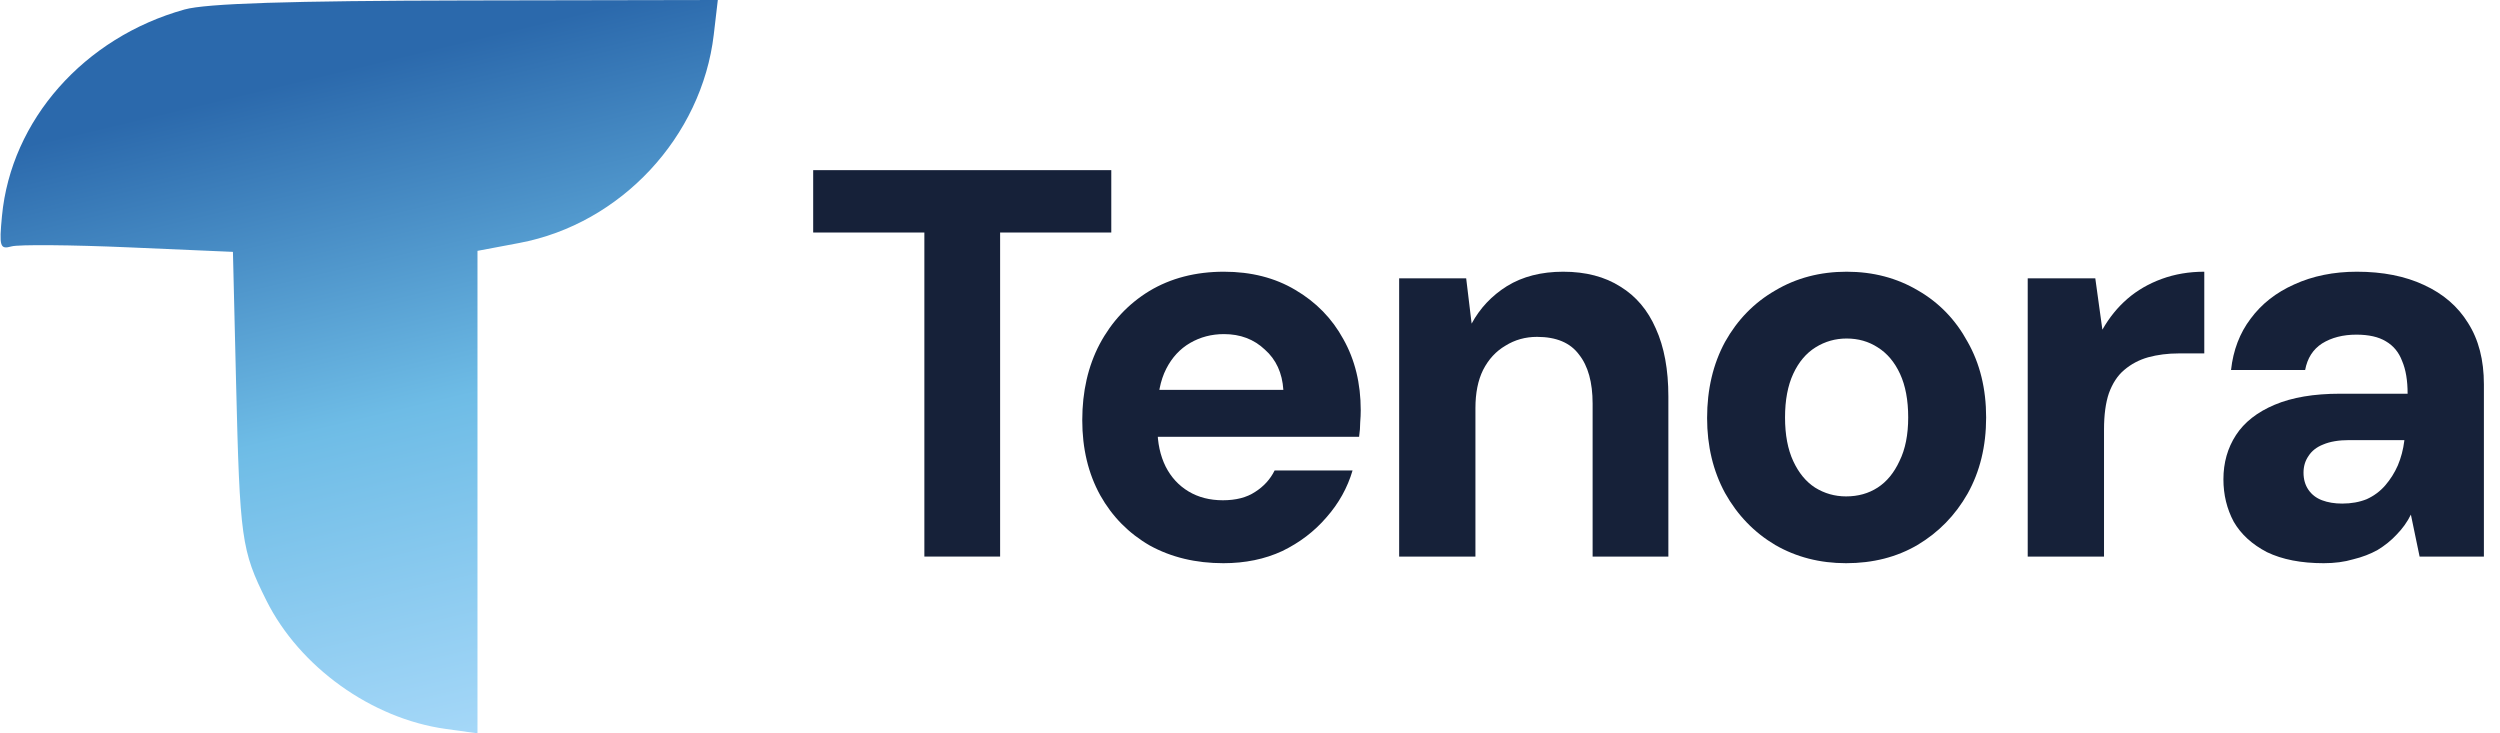 <svg width="150" height="44" viewBox="0 0 150 44" fill="none" xmlns="http://www.w3.org/2000/svg">
<path fill-rule="evenodd" clip-rule="evenodd" d="M11.074 0.569C5.041 2.252 0.665 7.202 0.118 12.965C-0.056 14.803 -0.001 14.977 0.697 14.783C1.121 14.666 4.283 14.692 7.723 14.841L13.976 15.112L14.165 22.979C14.391 32.356 14.483 33.019 15.978 36.02C17.971 40.018 22.294 43.118 26.741 43.735L28.649 44V29.525V15.051L31.161 14.578C37.246 13.432 42.108 8.219 42.827 2.07L43.069 0L27.991 0.028C17.341 0.048 12.373 0.207 11.074 0.569Z" fill="url(#paint0_linear_2058_2144)"/>
<path d="M139.421 33.792C138.07 33.792 136.936 33.571 136.02 33.13C135.127 32.666 134.462 32.059 134.026 31.308C133.612 30.535 133.405 29.685 133.405 28.757C133.405 27.764 133.655 26.88 134.157 26.108C134.658 25.335 135.432 24.727 136.478 24.286C137.525 23.844 138.833 23.623 140.402 23.623H144.457C144.457 22.828 144.348 22.177 144.13 21.669C143.933 21.139 143.607 20.742 143.149 20.477C142.713 20.212 142.124 20.079 141.383 20.079C140.576 20.079 139.89 20.256 139.323 20.609C138.778 20.962 138.44 21.492 138.309 22.199H133.862C133.993 21.007 134.386 19.98 135.04 19.119C135.693 18.235 136.565 17.551 137.655 17.065C138.767 16.557 140.021 16.303 141.416 16.303C142.963 16.303 144.304 16.568 145.438 17.098C146.593 17.628 147.476 18.39 148.086 19.384C148.718 20.377 149.034 21.603 149.034 23.06V33.395H145.176L144.653 30.877C144.435 31.319 144.151 31.716 143.803 32.07C143.476 32.423 143.094 32.732 142.658 32.997C142.222 33.24 141.732 33.428 141.187 33.56C140.664 33.715 140.075 33.792 139.421 33.792ZM140.533 30.215C141.078 30.215 141.568 30.126 142.004 29.95C142.44 29.751 142.811 29.475 143.116 29.122C143.421 28.768 143.672 28.371 143.868 27.929C144.064 27.465 144.195 26.969 144.26 26.439V26.406H140.958C140.326 26.406 139.803 26.494 139.388 26.671C138.996 26.825 138.702 27.057 138.506 27.366C138.309 27.653 138.211 27.984 138.211 28.36C138.211 28.757 138.309 29.1 138.506 29.387C138.702 29.674 138.974 29.884 139.323 30.016C139.672 30.148 140.075 30.215 140.533 30.215Z" fill="#162139"/>
<path d="M121.663 33.395V16.701H125.718L126.143 19.781C126.557 19.052 127.058 18.434 127.647 17.926C128.235 17.418 128.922 17.021 129.707 16.734C130.492 16.447 131.342 16.303 132.257 16.303V21.205H130.721C130.067 21.205 129.456 21.283 128.889 21.437C128.344 21.592 127.865 21.846 127.451 22.199C127.058 22.53 126.753 22.994 126.535 23.59C126.339 24.164 126.241 24.893 126.241 25.776V33.395H121.663Z" fill="#162139"/>
<path d="M110.765 33.792C109.195 33.792 107.778 33.428 106.514 32.699C105.249 31.948 104.247 30.91 103.505 29.585C102.786 28.261 102.426 26.759 102.426 25.081C102.426 23.358 102.786 21.835 103.505 20.51C104.247 19.185 105.249 18.158 106.514 17.429C107.778 16.679 109.206 16.303 110.797 16.303C112.389 16.303 113.816 16.679 115.081 17.429C116.345 18.158 117.337 19.185 118.056 20.51C118.797 21.813 119.168 23.325 119.168 25.048C119.168 26.77 118.797 28.294 118.056 29.619C117.315 30.921 116.312 31.948 115.048 32.699C113.805 33.428 112.378 33.792 110.765 33.792ZM110.765 29.784C111.484 29.784 112.116 29.607 112.661 29.254C113.206 28.901 113.642 28.371 113.969 27.664C114.318 26.958 114.492 26.085 114.492 25.048C114.492 24.01 114.329 23.137 114.002 22.431C113.675 21.724 113.228 21.194 112.661 20.841C112.116 20.488 111.495 20.311 110.797 20.311C110.121 20.311 109.5 20.488 108.933 20.841C108.367 21.194 107.92 21.724 107.593 22.431C107.266 23.137 107.102 24.01 107.102 25.048C107.102 26.085 107.266 26.958 107.593 27.664C107.92 28.371 108.356 28.901 108.901 29.254C109.467 29.607 110.089 29.784 110.765 29.784Z" fill="#162139"/>
<path d="M83.949 33.395V16.701H87.971L88.298 19.417C88.799 18.489 89.507 17.738 90.423 17.164C91.36 16.59 92.483 16.303 93.791 16.303C95.142 16.303 96.287 16.601 97.224 17.198C98.162 17.772 98.87 18.611 99.35 19.715C99.851 20.819 100.102 22.177 100.102 23.789V33.395H95.557V24.22C95.557 22.939 95.284 21.956 94.739 21.272C94.216 20.565 93.377 20.212 92.222 20.212C91.524 20.212 90.892 20.388 90.325 20.742C89.758 21.073 89.311 21.559 88.984 22.199C88.679 22.817 88.526 23.579 88.526 24.485V33.395H83.949Z" fill="#162139"/>
<path d="M73.404 33.792C71.748 33.792 70.276 33.439 68.99 32.732C67.726 32.003 66.734 30.999 66.015 29.718C65.295 28.415 64.936 26.913 64.936 25.213C64.936 23.491 65.284 21.967 65.982 20.642C66.701 19.295 67.693 18.235 68.958 17.462C70.244 16.69 71.737 16.303 73.437 16.303C75.072 16.303 76.5 16.668 77.721 17.396C78.963 18.125 79.922 19.108 80.598 20.344C81.296 21.581 81.644 23.005 81.644 24.617C81.644 24.838 81.634 25.081 81.612 25.346C81.612 25.611 81.59 25.898 81.546 26.207H68.206V23.391H77.001C76.936 22.376 76.565 21.57 75.89 20.974C75.236 20.355 74.418 20.046 73.437 20.046C72.696 20.046 72.02 20.223 71.41 20.576C70.8 20.929 70.32 21.448 69.971 22.133C69.622 22.817 69.448 23.69 69.448 24.75V25.71C69.448 26.571 69.612 27.333 69.939 27.995C70.266 28.636 70.723 29.133 71.312 29.486C71.9 29.839 72.587 30.016 73.372 30.016C74.157 30.016 74.8 29.85 75.301 29.519C75.824 29.188 76.217 28.757 76.478 28.227H81.154C80.849 29.265 80.326 30.204 79.585 31.043C78.865 31.882 77.982 32.555 76.936 33.063C75.89 33.549 74.713 33.792 73.404 33.792Z" fill="#162139"/>
<path d="M55.462 33.394V13.951H48.791V10.209H66.677V13.951H60.007V33.394H55.462Z" fill="#162139"/>
<defs>
<linearGradient id="paint0_linear_2058_2144" x1="7.187" y1="5.796" x2="17.241" y2="47.909" gradientUnits="userSpaceOnUse">
<stop offset="0.035" stop-color="#2B69AC"/>
<stop offset="0.515" stop-color="#6EBCE6"/>
<stop offset="1" stop-color="#A8D9F9"/>
</linearGradient>
</defs>
</svg>
